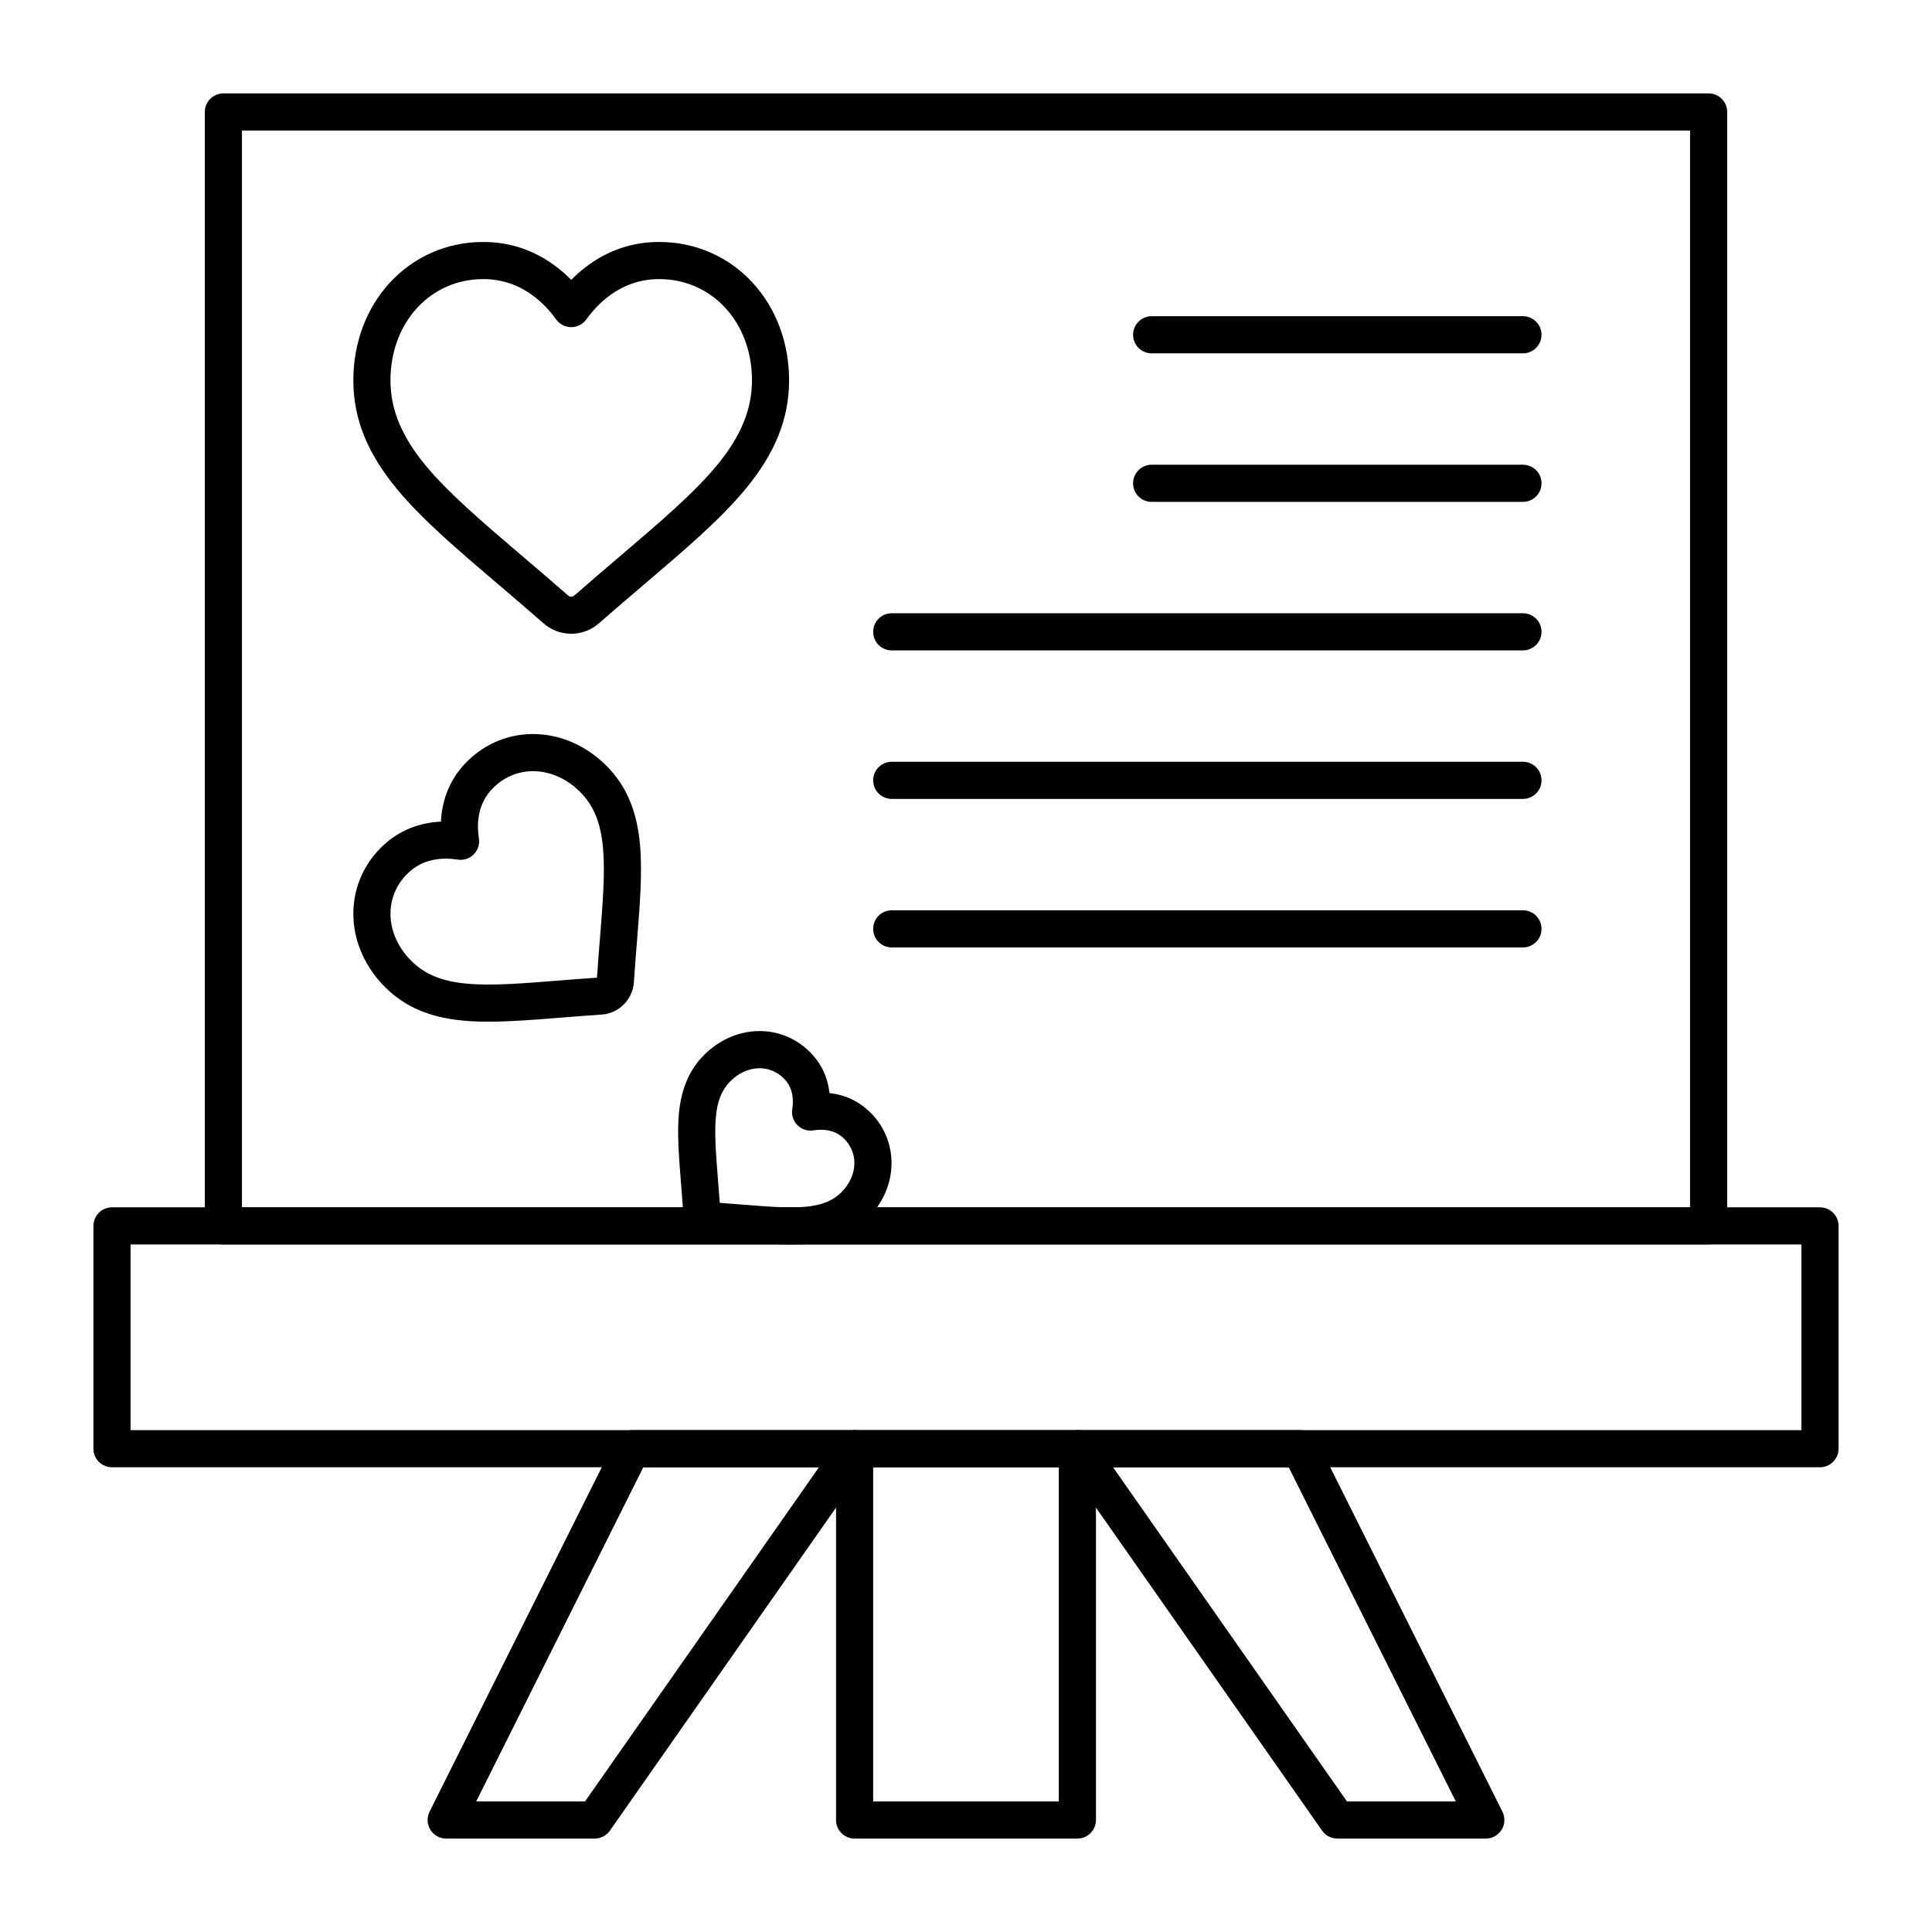 <?xml version="1.0" encoding="UTF-8"?>
<!-- Uploaded to: ICON Repo, www.svgrepo.com, Generator: ICON Repo Mixer Tools -->
<svg fill="#000000" width="800px" height="800px" version="1.1" viewBox="144 144 512 512" xmlns="http://www.w3.org/2000/svg">
 <g>
  <path d="m295.38 311.95c-2.695 0-5.297-0.977-7.324-2.754-4.266-3.731-8.355-7.215-11.961-10.289-10.836-9.234-20.176-17.195-26.844-25.238-7.922-9.559-11.613-18.734-11.613-28.879 0-9.918 3.438-19.113 9.684-25.887 6.41-6.949 15.203-10.781 24.75-10.781 7.211 0 13.809 2.273 19.609 6.758 1.289 0.996 2.523 2.098 3.699 3.289 1.176-1.195 2.414-2.293 3.703-3.289 5.797-4.484 12.395-6.758 19.605-6.758 9.547 0 18.336 3.828 24.746 10.781 6.246 6.773 9.684 15.965 9.684 25.887 0 10.145-3.688 19.32-11.609 28.879-6.664 8.043-16.004 16.004-26.82 25.219-3.617 3.082-7.711 6.57-11.988 10.312-2.023 1.773-4.625 2.75-7.32 2.75zm-23.309-93.988c-6.769 0-12.988 2.703-17.516 7.613-4.562 4.953-7.078 11.777-7.078 19.215 0 7.723 2.969 14.906 9.348 22.598 6.125 7.387 15.164 15.09 25.633 24.012 3.648 3.109 7.762 6.613 12.078 10.391 0.473 0.414 1.223 0.41 1.688 0.004 4.328-3.785 8.449-7.297 12.082-10.395 10.469-8.922 19.508-16.625 25.629-24.012 6.375-7.691 9.348-14.875 9.348-22.598 0-7.441-2.512-14.266-7.078-19.215-4.527-4.91-10.746-7.613-17.512-7.613-4.984 0-9.555 1.582-13.59 4.703-2.102 1.625-4.031 3.644-5.734 6-0.926 1.277-2.406 2.035-3.984 2.035-1.578 0-3.062-0.758-3.984-2.035-1.703-2.356-3.633-4.371-5.734-6-4.039-3.121-8.613-4.703-13.594-4.703z"/>
  <path d="m273.46 414.76c-2.328 0-4.555-0.082-6.68-0.281-8.926-0.836-15.516-3.66-20.746-8.891-5.125-5.125-8.098-11.668-8.371-18.418-0.285-6.969 2.301-13.547 7.277-18.523 3.773-3.773 8.41-6.035 13.785-6.723 0.703-0.09 1.41-0.152 2.129-0.184 0.035-0.719 0.094-1.426 0.184-2.129 0.688-5.371 2.949-10.012 6.723-13.785 4.977-4.977 11.551-7.559 18.523-7.277 6.754 0.273 13.293 3.25 18.418 8.375 5.227 5.227 8.055 11.82 8.887 20.746 0.688 7.328 0.008 15.855-0.781 25.73-0.25 3.121-0.559 6.973-0.82 10.898-0.148 2.227-1.098 4.32-2.676 5.898-1.578 1.578-3.672 2.531-5.898 2.68-3.934 0.262-7.633 0.559-10.895 0.82-7.019 0.559-13.352 1.062-19.059 1.062zm-11.32-43.211c-0.738 0-1.465 0.047-2.168 0.137-3.207 0.41-5.848 1.691-8.074 3.918-3.012 3.012-4.574 6.977-4.406 11.168 0.172 4.277 2.125 8.488 5.5 11.859 3.566 3.566 8.102 5.434 14.703 6.047 6.481 0.609 14.613-0.043 24.031-0.793 2.992-0.238 6.676-0.535 10.48-0.793 0.258-3.801 0.551-7.477 0.789-10.453 0.754-9.441 1.402-17.574 0.797-24.055-0.617-6.606-2.484-11.141-6.051-14.707-3.371-3.375-7.586-5.324-11.859-5.5-4.199-0.172-8.156 1.395-11.168 4.406-2.227 2.227-3.508 4.867-3.918 8.074-0.215 1.68-0.172 3.469 0.121 5.309 0.25 1.559-0.262 3.144-1.379 4.258-1.117 1.117-2.695 1.629-4.258 1.379-1.066-0.168-2.117-0.254-3.141-0.254z"/>
  <path d="m353.61 473.8c-4.066 0-8.547-0.355-13.508-0.754-2.332-0.188-4.934-0.395-7.668-0.578-1.914-0.125-3.723-0.945-5.086-2.309-1.359-1.363-2.18-3.168-2.309-5.086-0.184-2.738-0.391-5.348-0.574-7.648-0.559-7.023-1.043-13.078-0.547-18.359 0.613-6.543 2.797-11.613 6.676-15.492 3.863-3.867 8.812-6.109 13.93-6.316 5.316-0.215 10.328 1.754 14.125 5.547 2.891 2.891 4.621 6.438 5.144 10.547 0.016 0.109 0.027 0.219 0.039 0.328 0.109 0.012 0.219 0.023 0.328 0.039 4.106 0.523 7.656 2.254 10.543 5.144 3.793 3.793 5.762 8.809 5.547 14.125-0.207 5.117-2.449 10.066-6.316 13.93-3.879 3.879-8.945 6.062-15.492 6.676-1.543 0.148-3.152 0.207-4.832 0.207zm-18.863-11.031c2.176 0.156 4.242 0.32 6.106 0.469 6.582 0.527 12.242 0.977 16.672 0.562 4.285-0.402 7.199-1.586 9.453-3.836 2.113-2.113 3.336-4.731 3.441-7.375 0.102-2.535-0.844-4.941-2.672-6.766-1.328-1.332-2.91-2.098-4.832-2.34-1.047-0.133-2.16-0.105-3.32 0.078-1.559 0.254-3.141-0.262-4.258-1.379-1.117-1.117-1.629-2.699-1.379-4.258 0.188-1.16 0.211-2.277 0.078-3.32-0.246-1.922-1.012-3.504-2.344-4.836-1.824-1.824-4.234-2.769-6.766-2.672-2.641 0.105-5.262 1.332-7.375 3.441-2.254 2.254-3.434 5.168-3.836 9.453-0.414 4.434 0.035 10.094 0.559 16.648 0.152 1.879 0.32 3.949 0.473 6.129z"/>
  <path d="m626.32 532.84h-452.64c-2.719 0-4.922-2.203-4.922-4.922v-59.039c0-2.719 2.203-4.922 4.922-4.922h452.64c2.719 0 4.922 2.203 4.922 4.922v59.039c-0.004 2.719-2.207 4.922-4.922 4.922zm-447.72-9.84h442.8v-49.199l-442.8-0.004z"/>
  <path d="m429.52 631.24h-59.039c-2.719 0-4.922-2.203-4.922-4.922v-98.398c0-2.719 2.203-4.922 4.922-4.922h59.039c2.719 0 4.922 2.203 4.922 4.922v98.398c-0.004 2.719-2.207 4.922-4.922 4.922zm-54.121-9.84h49.199v-88.559h-49.199z"/>
  <path d="m537.76 631.24h-39.359c-1.605 0-3.109-0.785-4.031-2.098l-68.879-98.398c-1.051-1.504-1.18-3.465-0.332-5.094 0.848-1.629 2.531-2.648 4.363-2.648h59.039c1.863 0 3.566 1.055 4.402 2.719l49.199 98.398c0.762 1.523 0.68 3.336-0.215 4.789-0.898 1.449-2.481 2.332-4.188 2.332zm-36.797-9.84h28.836l-44.281-88.559h-46.551z"/>
  <path d="m301.6 631.24h-39.359c-1.707 0-3.289-0.883-4.184-2.332-0.895-1.453-0.977-3.262-0.215-4.789l49.199-98.398c0.832-1.668 2.535-2.719 4.398-2.719h59.039c1.836 0 3.516 1.02 4.363 2.648 0.848 1.625 0.719 3.59-0.332 5.094l-68.879 98.398c-0.922 1.316-2.426 2.098-4.031 2.098zm-31.398-9.84h28.836l61.992-88.559h-46.547z"/>
  <path d="m596.8 473.8h-393.6c-2.719 0-4.922-2.203-4.922-4.922v-295.2c0-2.719 2.203-4.922 4.922-4.922h393.6c2.719 0 4.922 2.203 4.922 4.922v295.2c-0.004 2.719-2.207 4.918-4.922 4.918zm-388.68-9.84h383.76v-285.36h-383.76z"/>
  <path d="m547.6 237.64h-98.398c-2.719 0-4.922-2.203-4.922-4.922s2.203-4.922 4.922-4.922h98.398c2.719 0 4.922 2.203 4.922 4.922s-2.203 4.922-4.922 4.922z"/>
  <path d="m547.6 277h-98.398c-2.719 0-4.922-2.203-4.922-4.922s2.203-4.922 4.922-4.922h98.398c2.719 0 4.922 2.203 4.922 4.922s-2.203 4.922-4.922 4.922z"/>
  <path d="m547.6 316.36h-167.28c-2.719 0-4.922-2.203-4.922-4.922s2.203-4.922 4.922-4.922h167.28c2.719 0 4.922 2.203 4.922 4.922-0.004 2.719-2.207 4.922-4.926 4.922z"/>
  <path d="m547.6 355.72h-167.28c-2.719 0-4.922-2.203-4.922-4.922s2.203-4.922 4.922-4.922h167.28c2.719 0 4.922 2.203 4.922 4.922-0.004 2.719-2.207 4.922-4.926 4.922z"/>
  <path d="m547.6 395.08h-167.28c-2.719 0-4.922-2.203-4.922-4.922s2.203-4.922 4.922-4.922h167.28c2.719 0 4.922 2.203 4.922 4.922-0.004 2.719-2.207 4.922-4.926 4.922z"/>
 </g>
</svg>